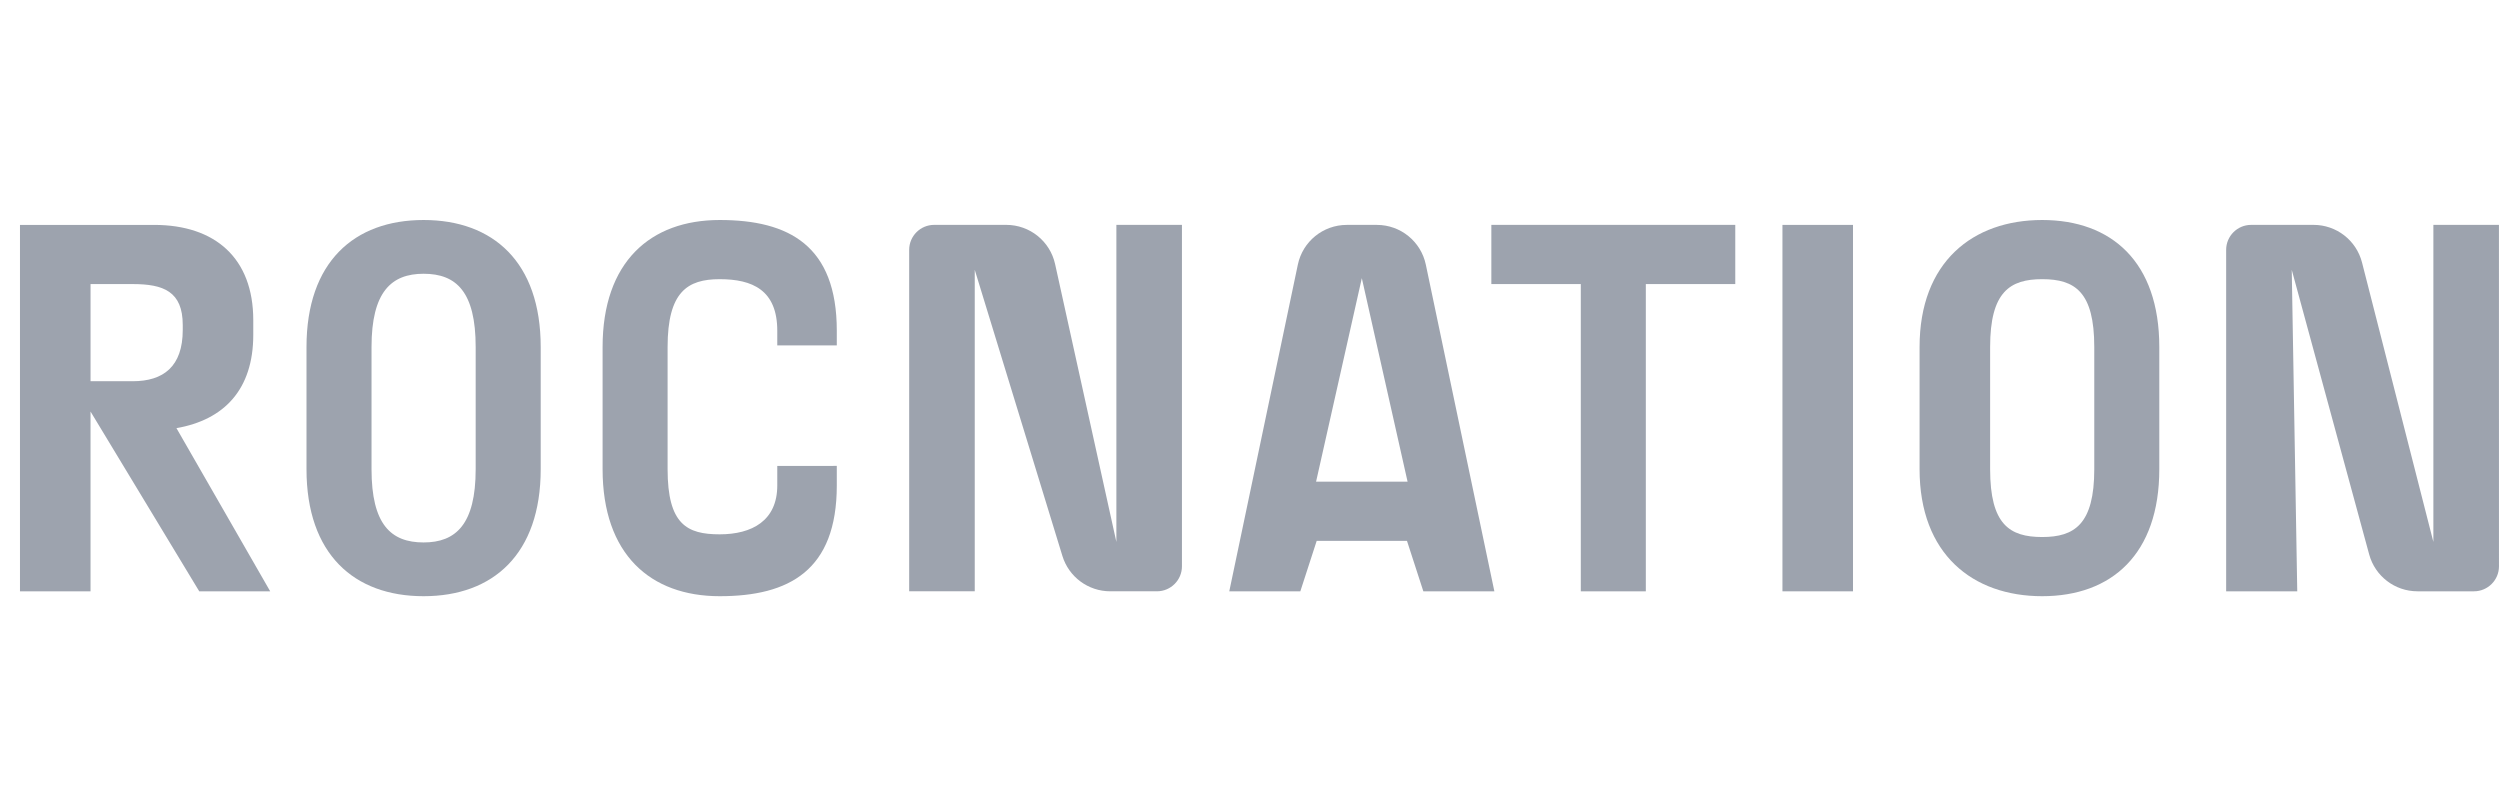 <svg fill="none" height="32" viewBox="0 0 100 32" width="100" xmlns="http://www.w3.org/2000/svg"><g fill="#9da3ae"><path d="m10.808 23.653-3.75-6.527c1.905-.332 3.073-1.544 3.073-3.733v-.586c0-2.482-1.525-3.811-3.966-3.811h-5.366v14.657h2.822v-7.192l4.349 7.192zm-5.502-12.29c1.23 0 2.004.291 2.004 1.639v.195c0 1.466-.774 2.052-2.004 2.052h-1.684v-3.887z"/><path d="m16.944 23.848c2.778 0 4.684-1.681 4.684-5.081v-4.886c0-3.401-1.907-5.081-4.684-5.081s-4.684 1.681-4.684 5.081v4.886c0 3.401 1.907 5.081 4.684 5.081zm0-2.15c-1.31 0-2.083-.723-2.083-2.931v-4.886c0-2.208.794-2.931 2.083-2.931 1.309 0 2.083.723 2.083 2.931v4.886c0 2.208-.794 2.931-2.083 2.931z"/><path d="m31.091 18.637v.782c0 1.411-1.014 1.954-2.304 1.954-1.309 0-2.083-.397-2.083-2.606v-4.886c0-2.208.794-2.714 2.083-2.714 1.31 0 2.304.434 2.304 2.063v.586h2.381v-.586c0-3.4-1.907-4.43-4.684-4.43s-4.684 1.681-4.684 5.081v4.886c0 3.401 1.907 5.081 4.684 5.081s4.684-1.029 4.684-4.43v-.782z"/><path d="m47.278 8.995h-2.623v12.683l-2.451-11.114c-.202-.917-1.014-1.569-1.953-1.569h-2.884c-.552 0-1 .448-1 1v13.657h2.623v-12.859l3.506 11.445c.258.84 1.033 1.414 1.912 1.414h1.87c.552 0 1-.448 1-1z"/><path d="m49.171 23.653h2.842l.655-2.019h3.611l.655 2.019h2.841l-2.742-13.068c-.194-.926-1.011-1.589-1.957-1.589h-1.205c-.946 0-1.763.663-1.957 1.589zm3.472-4.386 1.83-8.141 1.83 8.141z"/><path d="m59.654 11.362h3.578v12.29h2.601v-12.29h3.578v-2.367h-9.757z"/><path d="m74.12 23.653v-14.657h-2.822v14.657z"/><path d="m81.688 23.848c2.778 0 4.684-1.681 4.684-5.081v-4.886c0-3.401-1.907-5.081-4.684-5.081s-4.905 1.681-4.905 5.081v4.886c0 3.401 2.127 5.081 4.905 5.081zm0-2.367c-1.309 0-2.083-.506-2.083-2.714v-4.886c0-2.208.793-2.714 2.083-2.714 1.31 0 2.083.506 2.083 2.714v4.886c0 2.208-.794 2.714-2.083 2.714z"/><path d="m99.958 8.995h-2.623v12.683l-2.854-11.178c-.226-.886-1.024-1.505-1.938-1.505h-2.497c-.552 0-1 .448-1 1v13.657h2.844l-.22-12.859 3.097 11.384c.237.871 1.028 1.475 1.93 1.475h2.262c.552 0 1-.448 1-1z"/></g></svg>